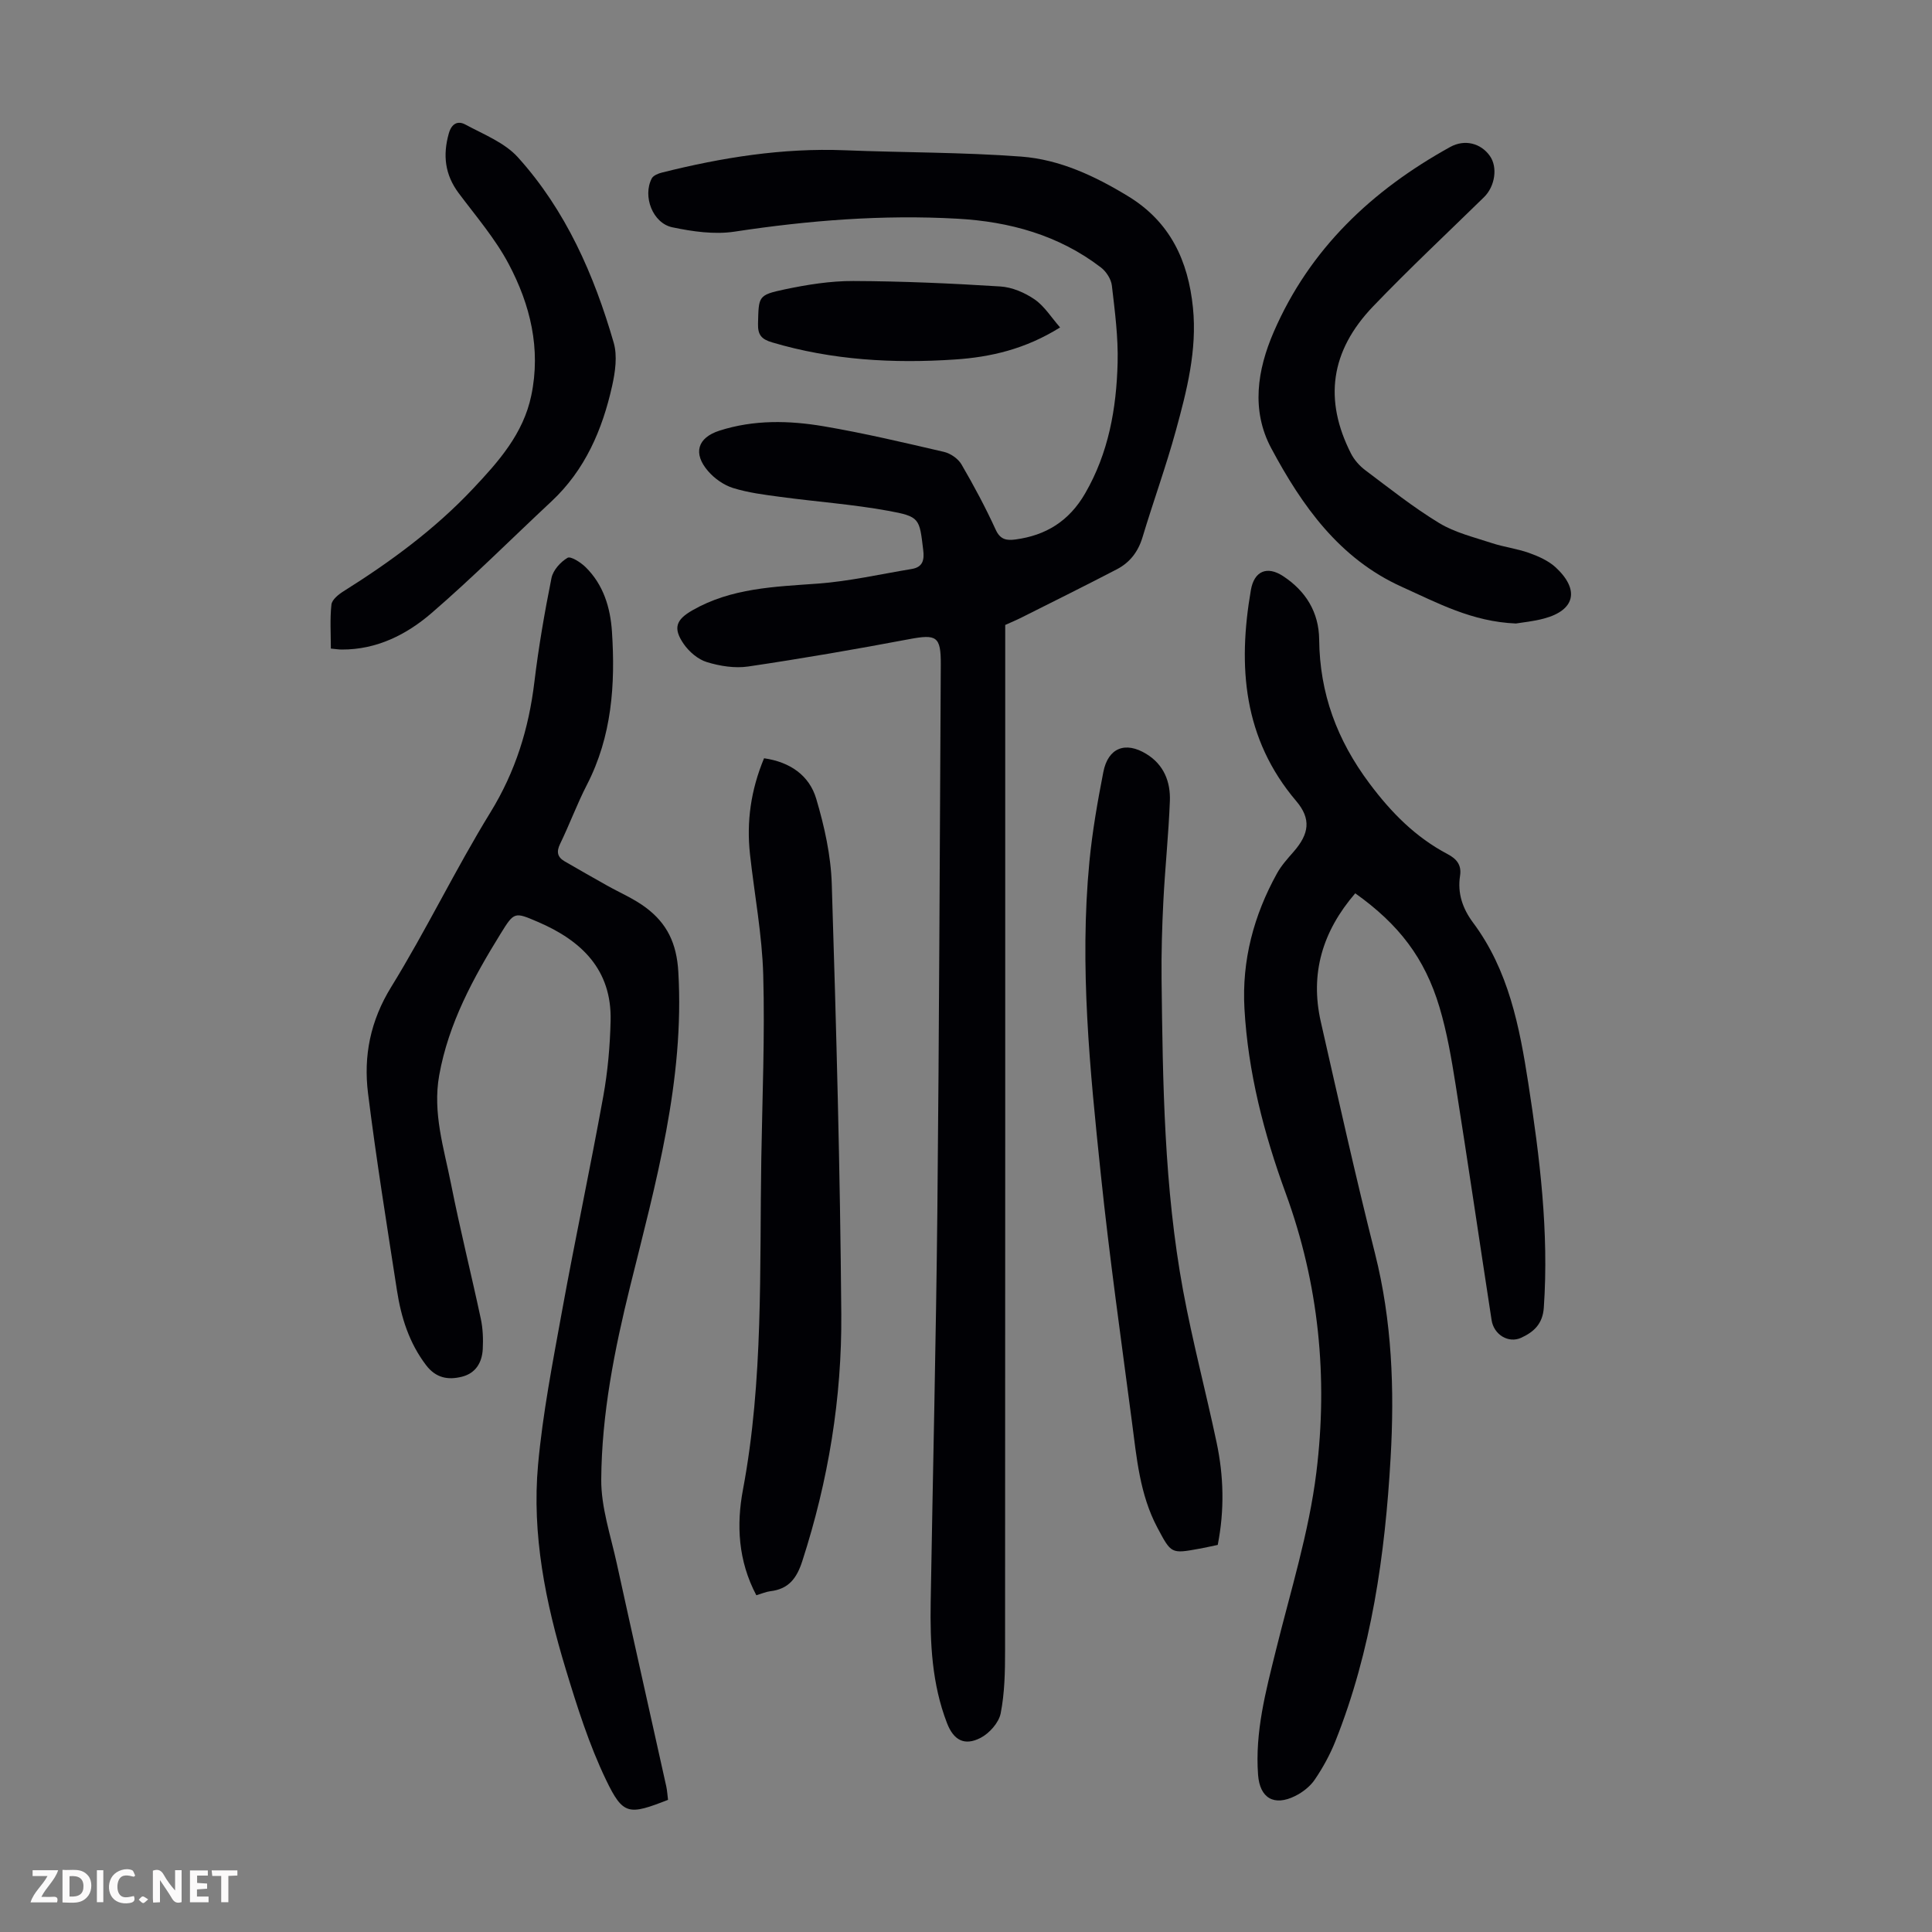 <svg enable-background="new 0 0 400 400" viewBox="0 0 400 400" xmlns="http://www.w3.org/2000/svg"><rect x="0" y="0" width="400" height="400" fill="#808080" stroke="none"/><g fill="#fbfafa"><path d="m37.59 393.81c-.92.31-1.52.05-2-.78-.7-1.2-1.52-2.34-2.47-3.78v4.59c-.55.03-.95.05-1.41.07-.03-.37-.06-.64-.06-.91 0-1.91 0-3.81 0-5.7 1.13-.41 1.77-.03 2.29.91.62 1.11 1.38 2.14 2.31 3.19v-4.2h1.35v6.61z"/><path d="m12.94 393.88v-6.75c1.9.19 3.93-.54 5.37 1.29.8 1.01.78 2.88.03 3.97-1.37 1.97-3.4 1.51-5.4 1.49m1.45-1.22c2.04.12 2.92-.58 2.89-2.21-.03-1.51-.98-2.19-2.89-2z"/><path d="m11.81 393.87h-5.49c.68-2.18 2.47-3.48 3.51-5.45h-3.08v-1.21h5.29c-.71 2.13-2.44 3.48-3.47 5.51.86 0 1.63.04 2.39-.01.79-.05 1.14.21.85 1.16"/><path d="m39.33 393.86v-6.61h3.7v1.07h-2.22v1.52c.68.04 1.34.09 2.07.13v1.07c-.72.05-1.38.09-2.1.14v1.48h2.4v1.19h-3.85z"/><path d="m27.71 388.56c-1.15-.3-2.46-.61-3.1.64-.37.73-.41 1.93-.06 2.67.63 1.35 1.99.93 3.17.68.35.94-.01 1.32-.93 1.46-1.62.25-3.05-.27-3.76-1.48-.73-1.24-.6-3.03.31-4.17.88-1.11 2.71-1.7 4-1.16.32.13.44.74.65 1.12-.1.08-.19.16-.28.24"/><path d="m49.15 387.24v1.07c-.59.02-1.17.05-1.87.08v5.44h-1.48v-5.44h-1.85c-.05-.4-.08-.73-.13-1.15z"/><path d="m20.06 387.21h1.33v6.62h-1.33z"/><path d="m30.68 393.25c-.49.38-.8.79-1.05.76-.32-.05-.6-.45-.9-.7.26-.24.51-.64.8-.67.29-.04.62.3 1.15.61"/></g><path d="m208.12 129.39v3.44c0 69.65.01 139.3-.03 208.94 0 4.33-.08 8.74-.91 12.96-.38 1.93-2.34 4.14-4.17 5.08-3.34 1.72-5.58.47-6.94-3.05-3.13-8.1-3.53-16.59-3.38-25.12.45-26.97 1.1-53.95 1.38-80.92.38-37.73.49-75.46.71-113.19.03-5.79-.89-6.26-6.53-5.2-11.07 2.09-22.18 4.01-33.33 5.66-2.77.41-5.86-.08-8.57-.91-1.85-.56-3.7-2.16-4.82-3.79-2.21-3.23-1.59-4.98 1.82-6.93 8.07-4.63 17.01-4.88 25.97-5.53 6.52-.48 12.97-1.96 19.45-3.03 2.29-.38 2.63-1.86 2.37-3.94-.79-6.53-.67-6.91-7.28-8.11-7.35-1.34-14.84-1.87-22.25-2.87-3.31-.44-6.66-.86-9.83-1.84-1.92-.6-3.85-1.96-5.17-3.49-3.19-3.68-2.21-6.93 2.35-8.39 7.1-2.28 14.4-2.12 21.59-.9 8.36 1.42 16.63 3.38 24.9 5.3 1.36.32 2.93 1.41 3.62 2.6 2.56 4.39 4.97 8.9 7.09 13.53.94 2.07 2.3 2.23 4.02 2.01 6.35-.83 11.16-3.81 14.47-9.52 4.88-8.41 6.49-17.6 6.74-27.04.14-5.33-.57-10.7-1.19-16.02-.16-1.33-1.16-2.9-2.26-3.74-8.74-6.7-18.92-9.5-29.71-10.1-15.47-.87-30.83.35-46.16 2.68-4.16.63-8.68-.02-12.87-.9-4.09-.86-6.18-6.45-4.26-10.12.33-.62 1.36-1.03 2.14-1.22 12.41-3.11 24.94-5.12 37.81-4.61 12.18.49 24.39.4 36.53 1.31 7.98.6 15.25 4.01 22.13 8.2 8.75 5.32 12.46 13.39 13.44 23.11.88 8.76-1.27 17.15-3.55 25.45-2.04 7.43-4.68 14.69-6.9 22.07-.9 2.99-2.62 5.21-5.28 6.6-6.53 3.4-13.13 6.67-19.72 9.98-1.09.55-2.22 1.02-3.42 1.56z" fill="#010105"/><path d="m280.59 184.95c-6.78 7.86-9.4 16.62-7.13 26.6 3.64 16.02 7.2 32.05 11.22 47.97 3.52 13.97 4.05 28.1 3.23 42.32-1.15 20.06-3.94 39.85-11.44 58.68-1.11 2.78-2.58 5.46-4.26 7.93-.95 1.41-2.51 2.62-4.05 3.39-4.39 2.18-7.33.44-7.69-4.38-.66-8.86 1.59-17.29 3.69-25.77 3.02-12.24 6.85-24.42 8.38-36.86 2.42-19.6.53-39.02-6.37-57.84-4.5-12.3-7.78-24.99-8.52-38.17-.56-9.97 1.92-19.3 6.74-28 .9-1.63 2.2-3.06 3.44-4.48 3.25-3.72 3.66-6.82.53-10.5-10.97-12.92-12.11-27.87-9.38-43.67.68-3.96 3.36-5.05 6.64-2.91 4.75 3.1 7.44 7.52 7.5 13.14.11 11.16 3.68 20.8 10.41 29.8 4.54 6.07 9.54 11.13 16.17 14.63 1.86.98 2.94 2.23 2.59 4.49-.57 3.62.53 6.8 2.7 9.71 7.35 9.86 9.61 21.51 11.43 33.26 2.38 15.38 4.29 30.8 3.21 46.44-.23 3.38-2.08 5.05-4.71 6.25-2.61 1.19-5.64-.65-6.1-3.66-2.5-16.24-4.88-32.5-7.45-48.73-.86-5.4-1.78-10.84-3.34-16.06-3.04-10.17-8.4-17.14-17.44-23.58z" fill="#010105"/><path d="m138.31 372.64c-8.11 3.16-9.29 3.25-12.84-4.14-3.51-7.3-5.98-15.14-8.34-22.92-4.18-13.77-7.04-27.89-5.73-42.33.97-10.66 3.04-21.24 4.96-31.8 2.7-14.85 5.85-29.61 8.54-44.46.93-5.15 1.4-10.44 1.52-15.68.25-10.55-6.02-16.56-15.03-20.43-4.87-2.09-4.92-2.13-7.73 2.41-5.66 9.16-10.79 18.54-12.73 29.35-1.39 7.78.99 15.11 2.46 22.53 1.85 9.32 4.16 18.54 6.15 27.84.44 2.04.52 4.22.41 6.31-.15 2.77-1.45 5-4.33 5.72-2.89.72-5.39.25-7.4-2.39-3.51-4.61-5.17-9.89-6.03-15.46-2.1-13.59-4.29-27.16-5.99-40.8-.97-7.76.47-15.04 4.8-22.06 7.27-11.79 13.29-24.35 20.55-36.16 5.18-8.43 7.93-17.32 9.09-26.99.87-7.21 2.11-14.39 3.54-21.51.32-1.6 1.86-3.32 3.32-4.18.66-.39 2.73.94 3.74 1.93 3.7 3.64 5.13 8.37 5.46 13.37.72 10.94-.02 21.67-5.19 31.7-2.04 3.97-3.59 8.19-5.54 12.21-.81 1.66-.57 2.75.93 3.63 2.89 1.68 5.8 3.33 8.71 4.97 2.72 1.53 5.65 2.76 8.12 4.62 4.35 3.26 6.37 7.35 6.71 13.3 1.3 22.47-4.67 43.68-9.96 65.04-3.26 13.18-5.91 26.48-6 40.05-.04 5.79 1.96 11.62 3.22 17.4 3.37 15.4 6.84 30.78 10.25 46.17.18.85.23 1.74.36 2.76z" fill="#010105"/><path d="m156.59 330.28c-3.78-7.14-4.14-14.6-2.77-21.85 4.27-22.73 3.42-45.69 3.8-68.61.21-12.65.75-25.3.4-37.94-.23-8.35-1.82-16.66-2.74-24.99-.75-6.79.18-13.35 2.91-19.9 5.32.76 9.35 3.5 10.8 8.38 1.7 5.73 3.04 11.76 3.22 17.7.93 29.64 1.74 59.3 1.97 88.95.14 17.41-2.68 34.52-8.07 51.18-1.17 3.63-2.86 5.81-6.66 6.25-.85.11-1.69.48-2.86.83z" fill="#010105"/><path d="m252.12 319.86c-1.4.29-2.6.56-3.8.78-5.87 1.08-5.82 1.04-8.69-4.34-3.67-6.9-4.3-14.52-5.29-22.03-2.24-17.07-4.66-34.13-6.44-51.25-2.24-21.47-4.43-42.99-2.35-64.62.6-6.22 1.68-12.4 2.88-18.54.98-5.05 4.58-6.43 8.93-3.75 3.62 2.22 5 5.77 4.85 9.74-.27 6.92-1 13.83-1.35 20.75-.27 5.35-.43 10.72-.37 16.08.25 21.59.52 43.21 4.46 64.53 1.95 10.54 4.71 20.93 6.93 31.42 1.47 6.92 1.67 13.94.24 21.23z" fill="#010105"/><path d="m313.86 129.09c-9.13-.38-16.25-4.27-23.58-7.57-13-5.85-20.72-16.82-27.1-28.75-4.16-7.8-2.89-16.15.53-24.04 7.46-17.23 20.37-29.36 36.54-38.3 3.01-1.66 6.34-.78 8.2 1.84 1.68 2.35 1.08 6.32-1.2 8.55-7.68 7.51-15.53 14.86-22.96 22.61-8.86 9.24-10.23 19.36-4.58 30.47.67 1.32 1.78 2.57 2.97 3.46 5.01 3.76 9.94 7.69 15.28 10.93 3.26 1.98 7.19 2.92 10.88 4.14 2.54.84 5.26 1.16 7.77 2.06 1.95.7 4.01 1.62 5.5 3 4.99 4.64 3.97 8.86-2.44 10.57-2.16.59-4.4.79-5.81 1.03z" fill="#010105"/><path d="m68.5 134.28c0-3.13-.21-6.15.12-9.11.11-1.01 1.46-2.1 2.5-2.75 9.7-6.09 18.89-12.83 26.77-21.2 5.31-5.63 10.46-11.4 12.11-19.35 2.02-9.69-.22-18.79-4.68-27.21-2.78-5.25-6.77-9.88-10.36-14.68-2.85-3.82-3.31-7.85-2.04-12.35.58-2.07 1.88-2.68 3.42-1.85 3.77 2.04 8.13 3.73 10.89 6.79 9.91 10.98 15.76 24.31 19.83 38.38.79 2.73.32 6.05-.32 8.93-2.02 9.08-5.6 17.43-12.59 23.95-8.26 7.71-16.25 15.72-24.79 23.09-5.18 4.47-11.36 7.59-18.58 7.56-.68 0-1.32-.11-2.28-.2z" fill="#010105"/><path d="m219.48 67.79c-7.21 4.51-14.43 6.15-21.77 6.64-12.76.86-25.45.14-37.84-3.54-2.22-.66-2.99-1.54-2.93-3.89.15-5.65-.03-5.91 5.54-7.09 4.66-.98 9.46-1.75 14.2-1.73 10.15.04 20.3.49 30.43 1.13 2.44.15 5.06 1.28 7.1 2.68 2.04 1.41 3.45 3.73 5.27 5.8z" fill="#010105"/></svg>